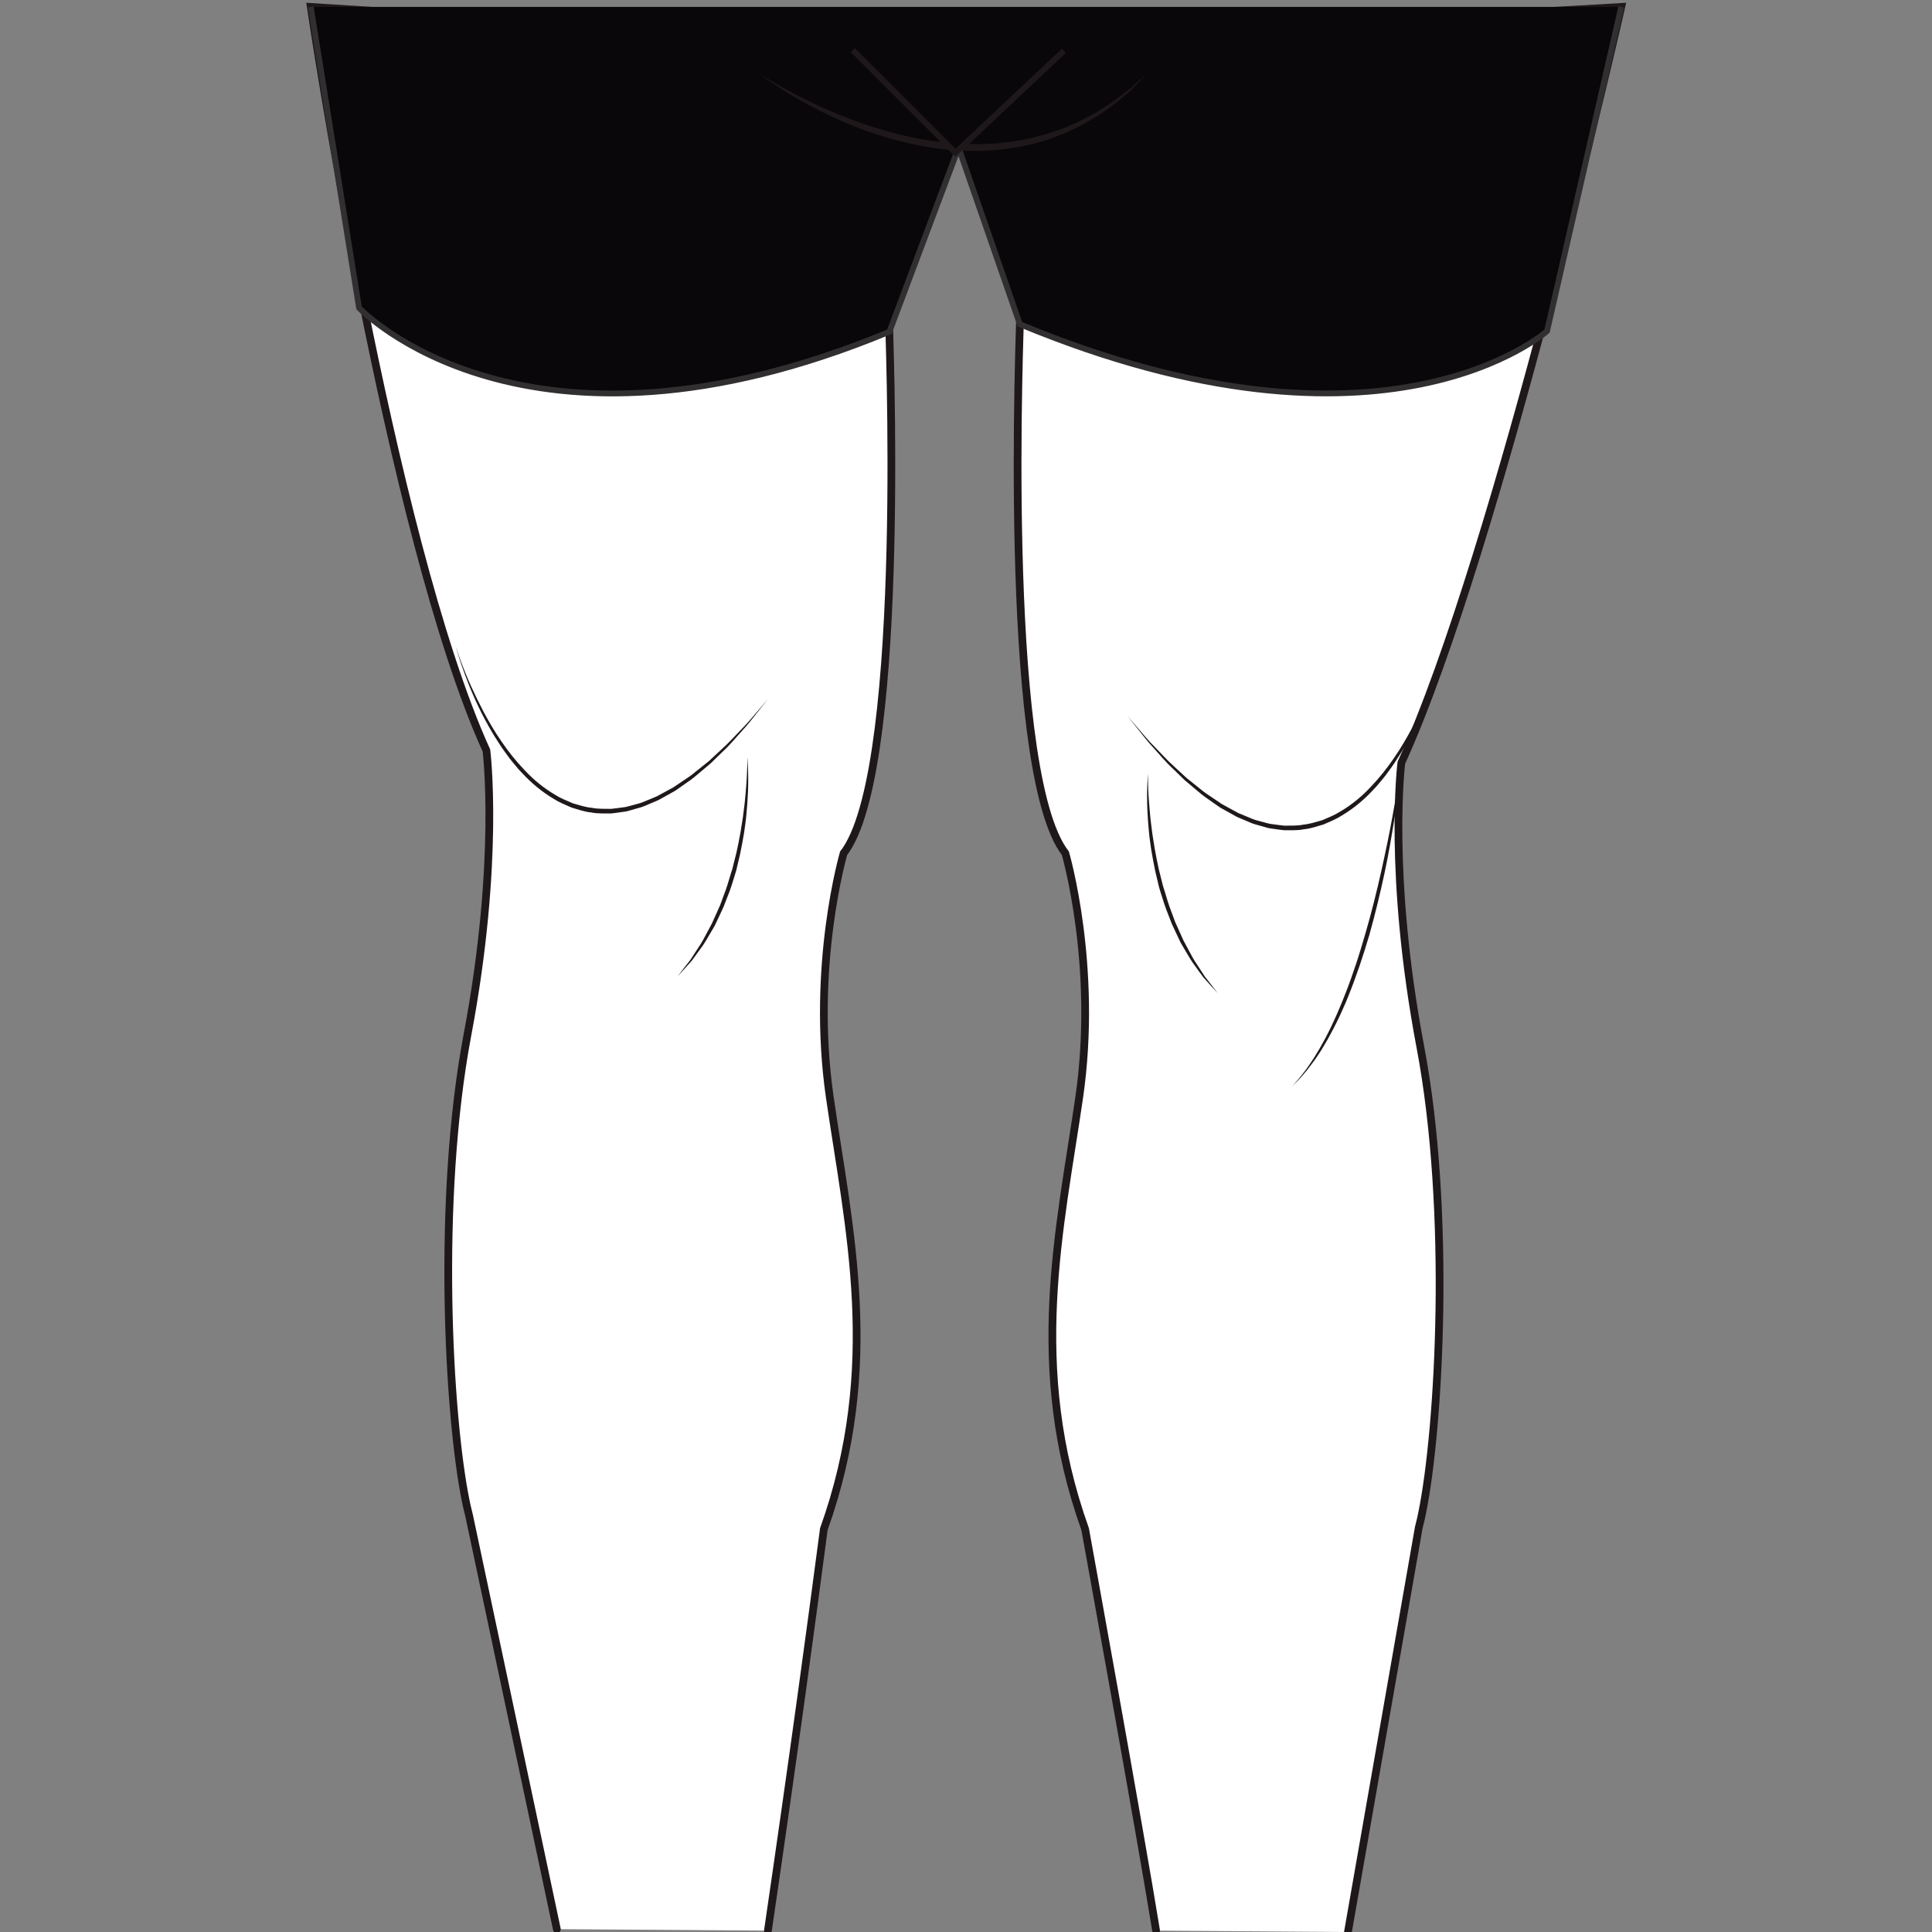 <?xml version="1.0" encoding="utf-8"?>
<!-- Generator: Adobe Illustrator 28.2.0, SVG Export Plug-In . SVG Version: 6.00 Build 0)  -->
<svg version="1.1" xmlns="http://www.w3.org/2000/svg" xmlns:xlink="http://www.w3.org/1999/xlink" x="0px" y="0px"
	 viewBox="0 0 360 360" style="enable-background:new 0 0 360 360;" xml:space="preserve">
<rect x="0" y="0" width="360" height="360" fill="#808080" stroke="none"/>
<style type="text/css">
	.st0{fill-rule:evenodd;clip-rule:evenodd;fill:#1F181B;}
	
		.st1{fill-rule:evenodd;clip-rule:evenodd;fill:#FFFFFF;stroke:#1F181B;stroke-width:1.441;stroke-linecap:round;stroke-miterlimit:10;}
	.st2{fill-rule:evenodd;clip-rule:evenodd;fill:#090709;stroke:#312F30;stroke-width:1.079;stroke-miterlimit:10;}
	.st3{fill-rule:evenodd;clip-rule:evenodd;fill:#090709;}
	.st4{fill-rule:evenodd;clip-rule:evenodd;fill:#090709;stroke:#1F181B;stroke-width:1.079;stroke-miterlimit:10;}
</style>
<g id="New_Layer">
	<g>
		<path class="st0" d="M90.64,139.85c0,0,0.15,1.01,0.42,2.77c0.27,1.77,0.71,4.27,1.25,7.28c0.54,3.01,1.26,6.49,2.09,10.21
			c0.83,3.72,1.81,7.65,2.94,11.53c0.56,1.94,1.14,3.88,1.77,5.76c0.63,1.88,1.27,3.72,1.97,5.46c0.33,0.88,0.69,1.73,1.04,2.56
			c0.34,0.84,0.7,1.64,1.06,2.42c0.34,0.79,0.72,1.53,1.08,2.25c0.35,0.73,0.73,1.4,1.09,2.05c0.35,0.66,0.72,1.26,1.07,1.84
			c0.35,0.58,0.67,1.13,1.02,1.62c0.34,0.49,0.65,0.96,0.95,1.38c0.32,0.41,0.61,0.78,0.87,1.12c0.51,0.69,0.99,1.15,1.28,1.5
			c0.3,0.34,0.46,0.52,0.46,0.52s-0.17-0.17-0.49-0.49c-0.31-0.34-0.83-0.75-1.36-1.42c-0.28-0.33-0.59-0.68-0.92-1.08
			c-0.33-0.4-0.65-0.86-1.02-1.33c-0.37-0.47-0.72-1.01-1.1-1.57c-0.38-0.56-0.76-1.16-1.13-1.81c-0.38-0.64-0.78-1.31-1.15-2.03
			c-0.38-0.71-0.78-1.45-1.15-2.23c-0.38-0.77-0.77-1.57-1.13-2.41c-0.38-0.82-0.74-1.69-1.09-2.57c-0.72-1.75-1.38-3.6-2.03-5.49
			c-0.65-1.89-1.25-3.83-1.83-5.78c-1.1-3.92-2.05-7.88-2.85-11.62c-0.8-3.74-1.38-7.27-1.86-10.3c-0.47-3.03-0.77-5.57-0.97-7.35
			C90.72,140.87,90.64,139.85,90.64,139.85z"/>
	</g>
	<path class="st1" d="M143.09,359.74c2.13-14.52,4.22-29.17,6.26-43.94c1.43-10.34,2.81-20.63,4.16-30.87
		c10.85-30.31,4.66-55.94,1.11-80.48c-3.55-24.54,2.58-45.47,2.58-45.47c0.17-0.21,0.33-0.44,0.49-0.68
		c11.37-17.13,7.91-98.59,7.91-100.01c0-1.44,6.96-49.8,6.96-49.8L57.91,1.29c0,0,14.64,98.86,32.73,138.56
		c0,0,2.59,20.57-3.55,53.05c-5.77,30.56-3.54,71.02-0.3,86.82c0.07,0.34,0.14,0.67,0.21,0.99c0.14,0.61,0.27,1.17,0.41,1.69
		c5.45,25.69,10.9,51.38,16.35,77.07"/>
	<path class="st1" d="M215.42,359.74c-2.8-17.43-13.22-74.81-13.22-74.81c-10.85-30.31-4.66-55.94-1.1-80.48
		c3.55-24.54-2.59-45.47-2.59-45.47c-0.16-0.21-0.33-0.44-0.49-0.68c-11.37-17.13-7.91-98.58-7.91-100.01
		c0-1.44-12.33-49.8-12.33-49.8l124.32-7.2c0,0-22.88,101.14-40.98,140.84c0,0-2.59,20.57,3.56,53.05
		c5.77,30.56,3.54,71.02,0.3,86.82c-0.07,0.34-0.14,0.67-0.21,0.99c-0.14,0.61-0.27,1.17-0.41,1.69
		c-4.4,25.11-8.8,50.21-13.19,75.32"/>
	<g>
		<path class="st0" d="M261.11,142.13c0,0-0.08,1.02-0.27,2.8c-0.2,1.78-0.5,4.32-0.97,7.35c-0.48,3.03-1.06,6.56-1.86,10.3
			c-0.8,3.74-1.75,7.7-2.85,11.62c-0.58,1.95-1.18,3.89-1.83,5.78c-0.65,1.89-1.32,3.73-2.03,5.49c-0.35,0.88-0.7,1.74-1.09,2.57
			c-0.36,0.84-0.75,1.63-1.13,2.41c-0.37,0.78-0.77,1.52-1.15,2.23c-0.37,0.72-0.77,1.39-1.15,2.03c-0.37,0.65-0.75,1.26-1.13,1.81
			c-0.38,0.56-0.73,1.1-1.1,1.57c-0.36,0.48-0.69,0.93-1.02,1.34c-0.34,0.39-0.64,0.75-0.92,1.08c-0.54,0.67-1.06,1.09-1.36,1.42
			c-0.32,0.32-0.49,0.49-0.49,0.49s0.16-0.18,0.46-0.52c0.29-0.35,0.77-0.81,1.28-1.5c0.26-0.34,0.55-0.71,0.87-1.12
			c0.31-0.42,0.61-0.89,0.95-1.38c0.35-0.48,0.67-1.04,1.02-1.61c0.36-0.57,0.72-1.18,1.07-1.84c0.36-0.65,0.74-1.32,1.09-2.05
			c0.36-0.72,0.74-1.46,1.08-2.25c0.36-0.78,0.72-1.58,1.06-2.42c0.35-0.83,0.71-1.68,1.04-2.56c0.7-1.75,1.34-3.59,1.97-5.46
			c0.63-1.88,1.2-3.82,1.77-5.76c1.13-3.88,2.11-7.82,2.94-11.53c0.83-3.72,1.55-7.2,2.09-10.21c0.54-3,0.99-5.51,1.25-7.28
			C260.96,143.14,261.11,142.13,261.11,142.13z"/>
	</g>
	<g>
		<path class="st0" d="M84.89,120.34c0,0,0.38,1.3,1.22,3.51c0.42,1.1,0.95,2.43,1.62,3.91c0.67,1.49,1.47,3.14,2.39,4.9
			c0.95,1.75,2.01,3.62,3.3,5.47c1.26,1.87,2.73,3.71,4.39,5.44c1.64,1.75,3.55,3.32,5.66,4.54c1.03,0.67,2.17,1.09,3.28,1.58
			c1.16,0.32,2.31,0.73,3.52,0.83c1.19,0.25,2.39,0.17,3.59,0.2c0.6-0.05,1.19-0.15,1.78-0.22l0.89-0.12
			c0.29-0.05,0.58-0.15,0.87-0.22c0.58-0.16,1.15-0.31,1.73-0.47c0.57-0.15,1.11-0.43,1.66-0.64c0.55-0.23,1.1-0.44,1.63-0.68
			c0.52-0.28,1.03-0.57,1.55-0.84c0.51-0.28,1.02-0.56,1.52-0.83c0.48-0.32,0.95-0.64,1.42-0.96c0.94-0.63,1.88-1.22,2.71-1.94
			c0.85-0.68,1.68-1.35,2.48-1.99c0.76-0.71,1.49-1.39,2.2-2.04c1.44-1.27,2.61-2.62,3.72-3.74c1.11-1.11,2-2.17,2.74-3.04
			c1.49-1.73,2.33-2.72,2.33-2.72s-0.81,1.02-2.24,2.82c-0.71,0.9-1.56,2-2.64,3.16c-1.07,1.17-2.2,2.58-3.63,3.89
			c-0.7,0.68-1.42,1.38-2.17,2.11c-0.8,0.67-1.62,1.36-2.46,2.07c-0.83,0.74-1.76,1.37-2.71,2.03c-0.47,0.33-0.95,0.66-1.43,1
			c-0.51,0.29-1.02,0.57-1.54,0.86c-0.52,0.29-1.04,0.58-1.57,0.87c-0.55,0.25-1.11,0.47-1.67,0.71c-0.57,0.22-1.11,0.51-1.7,0.67
			c-0.59,0.17-1.18,0.33-1.77,0.5c-0.3,0.08-0.59,0.18-0.89,0.24l-0.92,0.13c-0.61,0.08-1.23,0.19-1.84,0.24
			c-1.24-0.02-2.5,0.08-3.73-0.18c-1.25-0.11-2.45-0.55-3.65-0.9c-1.15-0.51-2.33-0.97-3.39-1.66c-2.16-1.28-4.11-2.91-5.78-4.71
			c-0.43-0.43-0.85-0.88-1.22-1.36c-0.39-0.47-0.78-0.92-1.14-1.39c-0.7-0.97-1.41-1.89-2.02-2.87c-1.27-1.9-2.31-3.82-3.23-5.6
			c-1.81-3.6-2.99-6.77-3.76-9.01C85.23,121.66,84.89,120.34,84.89,120.34z"/>
	</g>
	<g>
		<path class="st0" d="M139.24,141.05c0,0,0.08,0.69,0.13,1.92c0.04,0.61,0.03,1.35,0.05,2.21c-0.01,0.85,0,1.82-0.07,2.86
			c-0.05,1.05-0.12,2.18-0.24,3.38c-0.09,1.2-0.27,2.46-0.46,3.75c-0.21,1.29-0.47,2.62-0.74,3.97c-0.16,0.67-0.32,1.34-0.48,2.02
			l-0.24,1.02l-0.3,1c-0.41,1.33-0.81,2.66-1.34,3.92c-0.24,0.64-0.49,1.27-0.73,1.89c-0.28,0.6-0.56,1.2-0.83,1.78
			c-0.28,0.58-0.55,1.15-0.81,1.72c-0.31,0.53-0.62,1.05-0.91,1.55c-0.59,1.01-1.14,1.97-1.76,2.77c-0.59,0.82-1.13,1.57-1.62,2.22
			c-0.54,0.6-1.01,1.13-1.4,1.56c-0.78,0.85-1.23,1.34-1.23,1.34s0.41-0.53,1.12-1.46c0.36-0.46,0.79-1.02,1.29-1.65
			c0.44-0.69,0.94-1.46,1.49-2.3c0.58-0.82,1.09-1.79,1.63-2.82c0.27-0.51,0.55-1.04,0.84-1.57c0.25-0.56,0.51-1.13,0.77-1.71
			c0.26-0.58,0.52-1.17,0.79-1.77c0.23-0.62,0.46-1.24,0.69-1.87c0.5-1.24,0.87-2.56,1.27-3.88l0.31-0.98l0.25-1
			c0.17-0.66,0.34-1.32,0.5-1.98c0.29-1.32,0.56-2.63,0.78-3.91c0.19-1.28,0.43-2.51,0.56-3.7c0.17-1.18,0.28-2.3,0.37-3.34
			c0.1-1.04,0.15-1.99,0.22-2.84c0.03-0.85,0.08-1.59,0.09-2.19C139.26,141.75,139.24,141.05,139.24,141.05z"/>
	</g>
	<g>
		<path class="st0" d="M268.27,123.46c0,0-0.34,1.32-1.1,3.56c-0.76,2.24-1.95,5.42-3.76,9.01c-0.92,1.79-1.96,3.7-3.22,5.6
			c-0.6,0.97-1.32,1.9-2.02,2.87c-0.36,0.47-0.75,0.92-1.14,1.39c-0.38,0.48-0.79,0.92-1.22,1.36c-1.67,1.8-3.62,3.43-5.78,4.71
			c-1.06,0.69-2.23,1.15-3.39,1.66c-1.2,0.35-2.4,0.78-3.65,0.9c-1.24,0.26-2.49,0.16-3.73,0.18c-0.62-0.05-1.23-0.16-1.84-0.24
			l-0.92-0.13c-0.3-0.06-0.6-0.16-0.89-0.24c-0.59-0.17-1.19-0.33-1.77-0.5c-0.59-0.16-1.14-0.45-1.7-0.67
			c-0.56-0.24-1.12-0.46-1.67-0.71c-0.53-0.29-1.05-0.58-1.57-0.87c-0.52-0.29-1.03-0.58-1.54-0.86c-0.48-0.34-0.96-0.67-1.43-1
			c-0.94-0.66-1.88-1.29-2.71-2.03c-0.85-0.71-1.67-1.4-2.46-2.07c-0.75-0.73-1.48-1.43-2.17-2.11c-1.43-1.31-2.56-2.72-3.63-3.89
			c-1.08-1.16-1.93-2.27-2.64-3.16c-1.42-1.79-2.24-2.82-2.24-2.82s0.85,0.99,2.33,2.72c0.74,0.87,1.63,1.93,2.74,3.04
			c1.11,1.12,2.28,2.47,3.72,3.74c0.7,0.65,1.44,1.34,2.2,2.04c0.8,0.64,1.63,1.31,2.48,1.99c0.83,0.72,1.77,1.31,2.71,1.94
			c0.47,0.32,0.95,0.64,1.42,0.96c0.5,0.28,1.01,0.55,1.52,0.83c0.51,0.28,1.03,0.56,1.55,0.84c0.54,0.24,1.09,0.45,1.63,0.68
			c0.55,0.21,1.09,0.49,1.66,0.64c0.57,0.16,1.15,0.31,1.73,0.47c0.29,0.07,0.58,0.17,0.87,0.22l0.89,0.12
			c0.59,0.07,1.19,0.17,1.78,0.22c1.2-0.03,2.41,0.06,3.59-0.2c1.2-0.1,2.35-0.51,3.52-0.83c1.12-0.49,2.25-0.92,3.28-1.58
			c2.1-1.22,4.01-2.79,5.65-4.54c1.66-1.73,3.13-3.58,4.39-5.44c1.29-1.84,2.35-3.72,3.3-5.46c0.93-1.76,1.73-3.42,2.4-4.9
			c0.67-1.49,1.2-2.81,1.62-3.91C267.89,124.76,268.27,123.46,268.27,123.46z"/>
	</g>
	<g>
		<path class="st0" d="M213.91,144.17c0,0-0.02,0.7,0.02,1.92c0,0.61,0.05,1.35,0.09,2.2c0.07,0.85,0.12,1.8,0.22,2.84
			c0.09,1.04,0.2,2.16,0.37,3.34c0.13,1.18,0.37,2.41,0.56,3.7c0.22,1.27,0.49,2.58,0.78,3.91c0.17,0.66,0.33,1.32,0.5,1.98l0.25,1
			l0.31,0.98c0.39,1.31,0.77,2.63,1.27,3.88c0.23,0.63,0.46,1.25,0.69,1.87c0.27,0.6,0.53,1.19,0.79,1.76
			c0.26,0.58,0.52,1.15,0.77,1.71c0.29,0.54,0.57,1.06,0.84,1.57c0.54,1.03,1.05,2,1.63,2.82c0.55,0.85,1.05,1.62,1.49,2.3
			c0.5,0.64,0.93,1.2,1.29,1.65c0.71,0.93,1.12,1.46,1.12,1.46s-0.45-0.49-1.23-1.34c-0.39-0.43-0.86-0.96-1.4-1.56
			c-0.5-0.65-1.04-1.4-1.62-2.22c-0.62-0.8-1.17-1.76-1.76-2.77c-0.3-0.51-0.6-1.02-0.91-1.55c-0.27-0.56-0.54-1.13-0.81-1.72
			c-0.27-0.58-0.55-1.18-0.83-1.78c-0.24-0.62-0.48-1.25-0.73-1.89c-0.52-1.26-0.92-2.59-1.34-3.92l-0.3-1l-0.24-1.02
			c-0.16-0.68-0.32-1.35-0.48-2.02c-0.27-1.35-0.53-2.68-0.74-3.97c-0.19-1.3-0.37-2.55-0.46-3.75c-0.12-1.2-0.19-2.33-0.24-3.38
			c-0.07-1.05-0.05-2.01-0.07-2.86c0.02-0.85,0.02-1.6,0.05-2.21C213.83,144.86,213.91,144.17,213.91,144.17z"/>
	</g>
	<path class="st2" d="M302.09,1.29l-13.82,60.4c0,0-30.11,26.98-98.23-1.28l-11.42-32.9l-12.9,34.31
		c-68.12,28.26-98.82-4.46-98.82-4.46L57.91,1.29"/>
	<g>
		<path class="st3" d="M141.62,13.78c-2.87-2.11,41.06,31.94,72.08,0"/>
		<path class="st0" d="M141.62,13.78c0,0-0.02-0.01-0.05-0.03c-0.01-0.01-0.14-0.09-0.03-0.02c0.12,0.07,0.31,0.21,0.56,0.36
			c0.49,0.32,1.23,0.76,2.17,1.32c0.94,0.56,2.09,1.21,3.43,1.91c1.34,0.7,2.86,1.47,4.54,2.25c1.67,0.79,3.52,1.58,5.48,2.35
			c1.97,0.74,4.06,1.49,6.25,2.14c2.18,0.69,4.47,1.23,6.81,1.71c2.35,0.42,4.74,0.79,7.15,0.92c0.6,0.04,1.2,0.1,1.8,0.13l1.8,0.03
			c1.2,0.06,2.39-0.05,3.58-0.1c1.19-0.05,2.35-0.25,3.51-0.36c1.15-0.18,2.28-0.42,3.39-0.62c1.1-0.29,2.17-0.59,3.23-0.87
			c1.04-0.36,2.05-0.71,3.04-1.05c0.96-0.42,1.9-0.83,2.81-1.23c0.9-0.42,1.73-0.92,2.55-1.35c0.83-0.41,1.56-0.93,2.28-1.39
			c0.71-0.47,1.42-0.87,2.02-1.34c1.21-0.95,2.31-1.71,3.13-2.45c1.67-1.48,2.62-2.32,2.62-2.32s-0.9,0.92-2.47,2.53
			c-0.79,0.8-1.86,1.63-3.03,2.66c-0.59,0.51-1.28,0.95-1.97,1.47c-0.7,0.51-1.44,1.05-2.27,1.5c-0.82,0.47-1.65,1.01-2.55,1.47
			c-0.91,0.44-1.85,0.89-2.82,1.36c-1,0.39-2.03,0.78-3.07,1.18c-1.07,0.34-2.17,0.63-3.29,0.95c-1.13,0.22-2.28,0.48-3.46,0.68
			c-1.18,0.13-2.37,0.35-3.58,0.41c-1.21,0.06-2.43,0.18-3.65,0.14l-1.84-0.01c-0.61-0.02-1.23-0.07-1.84-0.11
			c-2.45-0.16-4.89-0.57-7.26-1.03c-2.37-0.52-4.69-1.1-6.89-1.82c-2.22-0.67-4.3-1.52-6.27-2.34c-1.96-0.85-3.79-1.71-5.45-2.57
			c-1.67-0.84-3.16-1.71-4.47-2.49c-1.31-0.79-2.43-1.51-3.34-2.13c-0.92-0.61-1.61-1.13-2.09-1.49c-0.24-0.18-0.41-0.31-0.54-0.43
			c-0.1-0.09,0.03,0.01,0.04,0.02C141.6,13.76,141.62,13.78,141.62,13.78z"/>
	</g>
	<polyline class="st4" points="158.91,9.34 178.03,28.46 198.24,9.47 	"/>
</g>
<g id="MasterLayer_1">
</g>
</svg>

